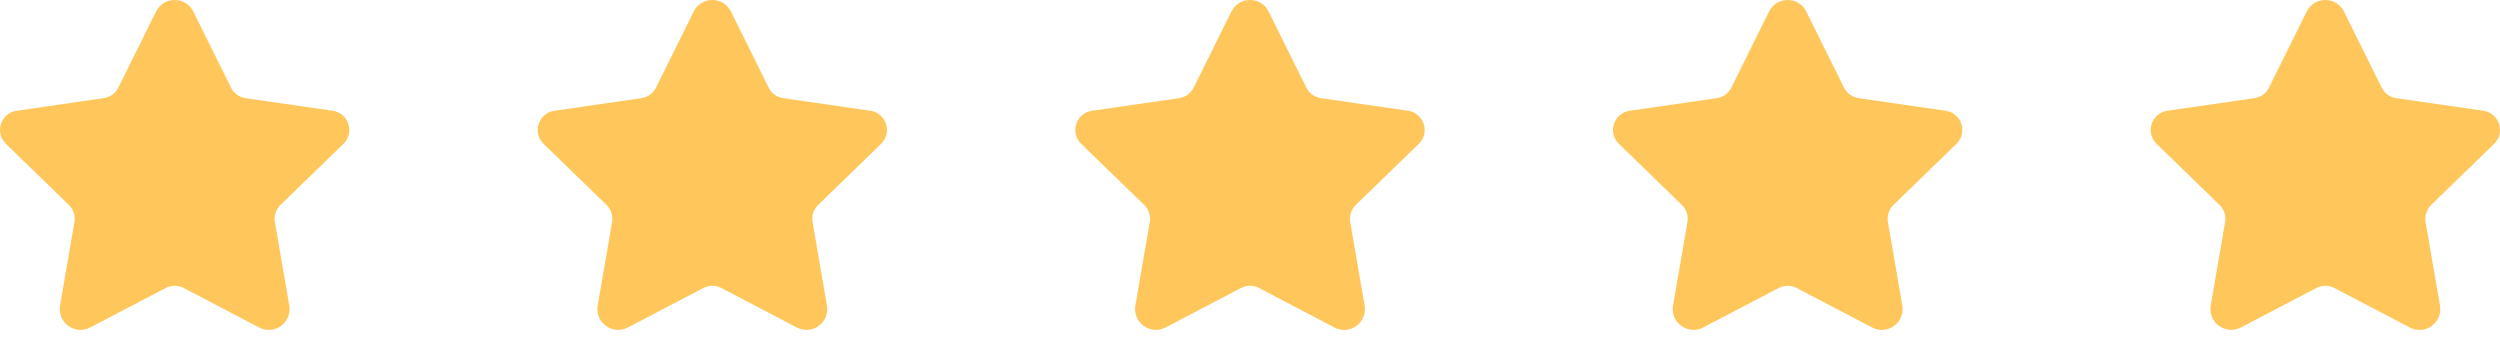 <svg width="103" height="14" viewBox="0 0 103 14" fill="none" xmlns="http://www.w3.org/2000/svg">
<path d="M7.964 0.477L9.517 3.609C9.634 3.845 9.859 4.008 10.121 4.045L13.705 4.563C14.362 4.658 14.625 5.464 14.149 5.927L11.558 8.441C11.368 8.625 11.282 8.89 11.326 9.15L11.919 12.591C12.039 13.289 11.306 13.822 10.677 13.493L7.569 11.866C7.335 11.744 7.057 11.744 6.824 11.866L3.718 13.491C3.088 13.821 2.353 13.287 2.474 12.588L3.066 9.15C3.111 8.89 3.024 8.625 2.835 8.441L0.244 5.927C-0.233 5.464 0.029 4.658 0.687 4.563L4.272 4.045C4.532 4.008 4.758 3.845 4.875 3.609L6.428 0.477C6.741 -0.159 7.649 -0.159 7.964 0.477Z" fill="#FFC75B"/>
<path d="M30.116 0.477L31.669 3.609C31.786 3.844 32.011 4.008 32.273 4.045L35.857 4.563C36.514 4.658 36.777 5.464 36.301 5.927L33.709 8.441C33.52 8.625 33.434 8.89 33.478 9.15L34.071 12.591C34.191 13.289 33.458 13.822 32.829 13.493L29.72 11.866C29.487 11.743 29.209 11.743 28.976 11.866L25.87 13.491C25.24 13.821 24.505 13.287 24.625 12.588L25.218 9.15C25.263 8.89 25.176 8.625 24.987 8.441L22.395 5.927C21.919 5.464 22.181 4.658 22.839 4.563L26.424 4.045C26.684 4.008 26.91 3.844 27.027 3.609L28.58 0.477C28.893 -0.159 29.801 -0.159 30.116 0.477Z" fill="#FFC75B"/>
<path d="M52.268 0.477L53.821 3.609C53.938 3.844 54.163 4.008 54.425 4.045L58.009 4.563C58.666 4.658 58.929 5.464 58.453 5.927L55.862 8.441C55.672 8.625 55.586 8.89 55.63 9.15L56.223 12.591C56.343 13.289 55.61 13.822 54.981 13.493L51.873 11.866C51.639 11.743 51.361 11.743 51.128 11.866L48.022 13.491C47.392 13.821 46.657 13.287 46.778 12.588L47.37 9.15C47.415 8.89 47.328 8.625 47.139 8.441L44.547 5.927C44.071 5.464 44.333 4.658 44.991 4.563L48.576 4.045C48.836 4.008 49.062 3.844 49.179 3.609L50.732 0.477C51.045 -0.159 51.953 -0.159 52.268 0.477Z" fill="#FFC75B"/>
<path d="M74.42 0.477L75.973 3.609C76.09 3.844 76.315 4.008 76.577 4.045L80.161 4.563C80.819 4.658 81.081 5.464 80.605 5.927L78.014 8.441C77.824 8.625 77.738 8.89 77.782 9.15L78.375 12.591C78.495 13.289 77.762 13.822 77.133 13.493L74.025 11.866C73.791 11.743 73.513 11.743 73.28 11.866L70.174 13.491C69.544 13.821 68.809 13.287 68.93 12.588L69.522 9.15C69.567 8.89 69.481 8.625 69.291 8.441L66.7 5.927C66.223 5.464 66.485 4.658 67.143 4.563L70.728 4.045C70.989 4.008 71.214 3.844 71.332 3.609L72.884 0.477C73.197 -0.159 74.105 -0.159 74.42 0.477Z" fill="#FFC75B"/>
<path d="M96.572 0.477L98.125 3.609C98.242 3.844 98.467 4.008 98.729 4.045L102.313 4.563C102.97 4.658 103.233 5.464 102.757 5.927L100.166 8.441C99.976 8.625 99.89 8.89 99.934 9.15L100.527 12.591C100.647 13.289 99.914 13.822 99.285 13.493L96.176 11.866C95.943 11.743 95.665 11.743 95.432 11.866L92.326 13.491C91.696 13.821 90.961 13.287 91.082 12.588L91.674 9.15C91.719 8.89 91.632 8.625 91.443 8.441L88.852 5.927C88.375 5.464 88.637 4.658 89.295 4.563L92.88 4.045C93.14 4.008 93.366 3.844 93.483 3.609L95.036 0.477C95.349 -0.159 96.257 -0.159 96.572 0.477Z" fill="#FFC75B"/>
</svg>

